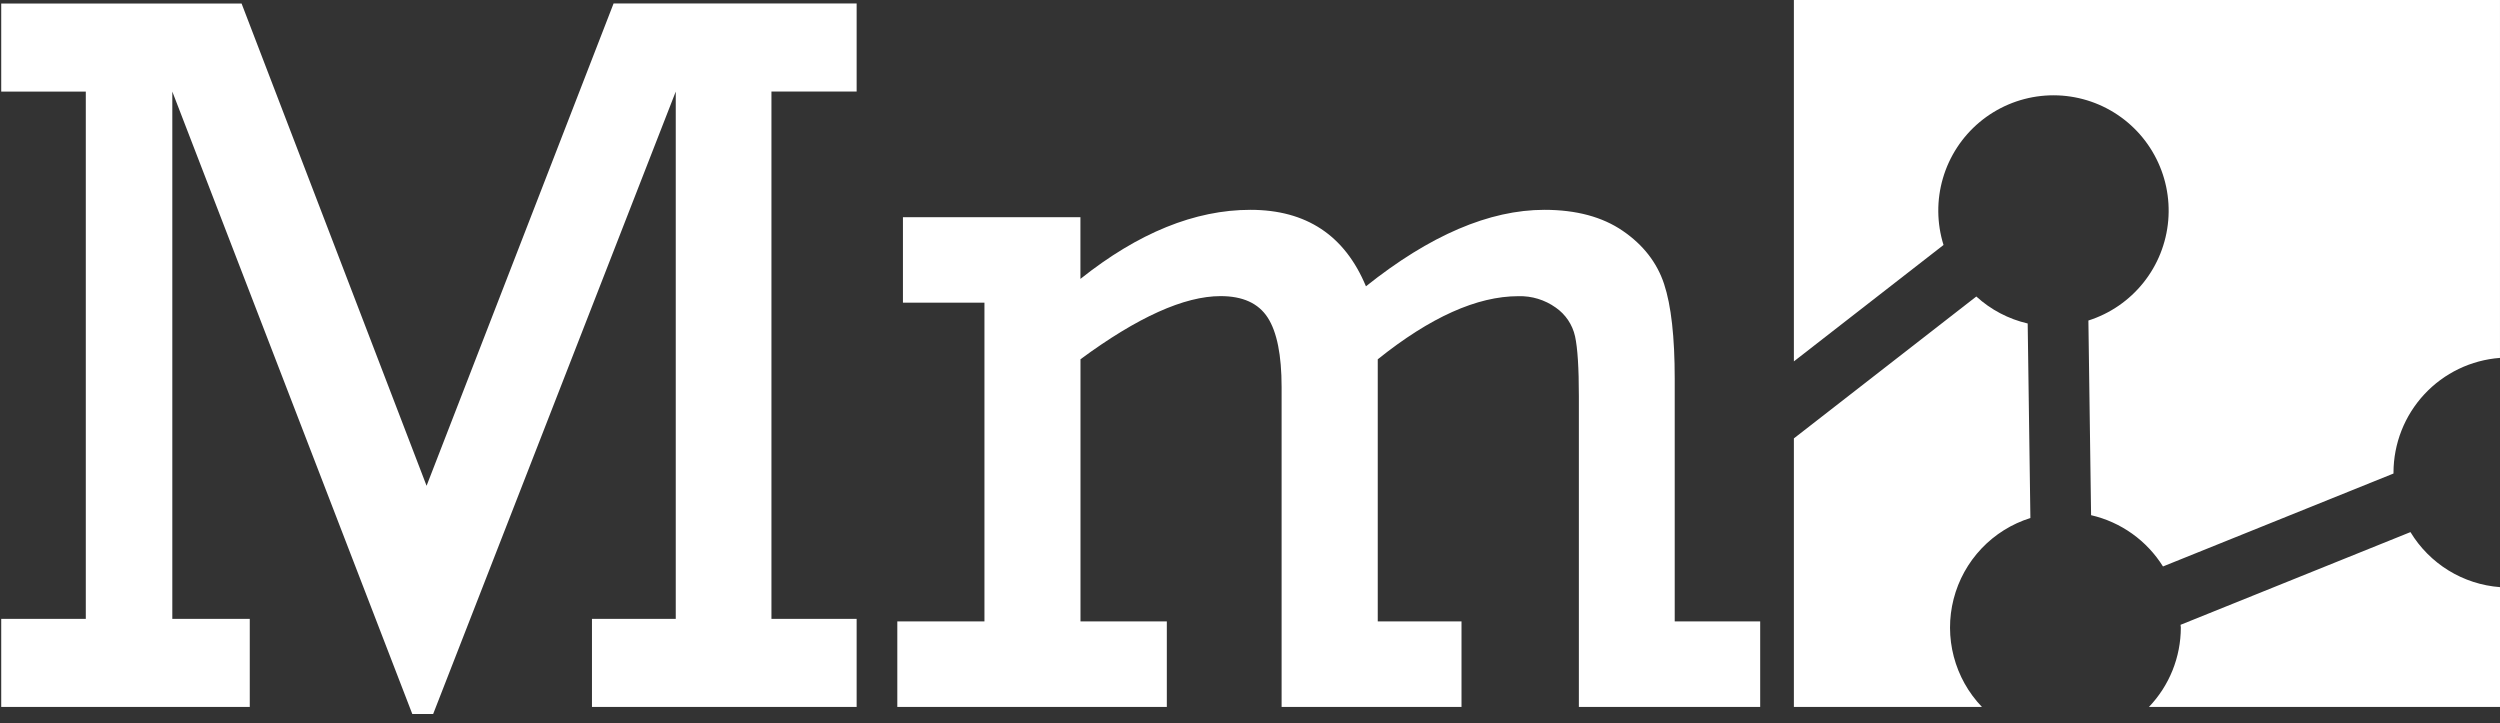 <svg width="159" height="46" viewBox="0 0 159 46" fill="none" xmlns="http://www.w3.org/2000/svg">
<rect x="0" y="0" width="159" height="46" fill="#333333" stroke="none"/>
<g clip-path="url(#clip0_1421_355)">
<path d="M125.694 18.858L114.091 27.882V44.962H126.052C125.192 44.066 124.576 42.964 124.261 41.763C123.945 40.561 123.942 39.298 124.251 38.095C124.559 36.892 125.17 35.787 126.024 34.886C126.879 33.985 127.949 33.317 129.133 32.946C129.074 28.751 129.011 24.102 128.961 20.574C127.743 20.292 126.618 19.701 125.694 18.858ZM153.305 33.842L138.683 39.738C138.683 39.799 138.701 39.855 138.701 39.912C138.699 41.794 137.973 43.603 136.672 44.962H159V37.342C157.841 37.255 156.72 36.892 155.729 36.283C154.739 35.674 153.908 34.837 153.305 33.842ZM114.091 0V22.984L123.608 15.581C123.177 14.198 123.164 12.718 123.572 11.328C123.98 9.938 124.79 8.7 125.9 7.77C127.01 6.841 128.37 6.261 129.809 6.104C131.248 5.948 132.701 6.221 133.984 6.89C135.268 7.56 136.325 8.594 137.021 9.864C137.718 11.134 138.024 12.582 137.9 14.026C137.775 15.469 137.227 16.844 136.323 17.975C135.42 19.107 134.201 19.946 132.822 20.385C132.88 24.642 132.943 29.245 132.993 32.766C133.932 32.982 134.819 33.381 135.604 33.941C136.388 34.5 137.055 35.209 137.566 36.027L152.226 30.116C152.226 30.094 152.226 30.075 152.226 30.056C152.23 28.209 152.929 26.433 154.185 25.08C155.44 23.728 157.16 22.9 158.999 22.762V0H114.091Z" fill="white"/>
<path d="M5.457 39.358V5.824H0.078V0.223H15.364L27.13 30.896L39.024 0.22H54.482V5.821H49.064V39.358H54.482V44.959H37.649V39.358H42.978V5.824L27.548 45.412H26.223L10.959 5.824V39.358H15.885V44.959H0.078V39.358H5.457Z" fill="white"/>
<path d="M62.611 39.519V19.248H57.427V13.812H68.715V17.738C72.392 14.81 75.996 13.346 79.527 13.345C83.077 13.345 85.526 14.967 86.874 18.209C90.938 14.967 94.722 13.345 98.225 13.345C100.245 13.345 101.905 13.79 103.206 14.681C104.506 15.571 105.383 16.697 105.835 18.058C106.286 19.419 106.512 21.428 106.512 24.087V39.519H111.948V44.962H100.416V25.197C100.416 23.398 100.335 22.129 100.173 21.389C100.007 20.646 99.568 19.994 98.944 19.561C98.252 19.068 97.419 18.814 96.571 18.837C93.943 18.837 90.961 20.176 87.625 22.852V39.519H92.952V44.962H81.51V24.621C81.51 22.585 81.215 21.111 80.626 20.199C80.037 19.287 79.038 18.832 77.629 18.833C75.32 18.833 72.351 20.171 68.719 22.848V39.519H74.21V44.962H57.069V39.519H62.611Z" fill="white"/>
</g>
<defs>
<clipPath id="clip0_1421_355">
<rect width="159" height="46" fill="white"/>
</clipPath>
</defs>
</svg>
